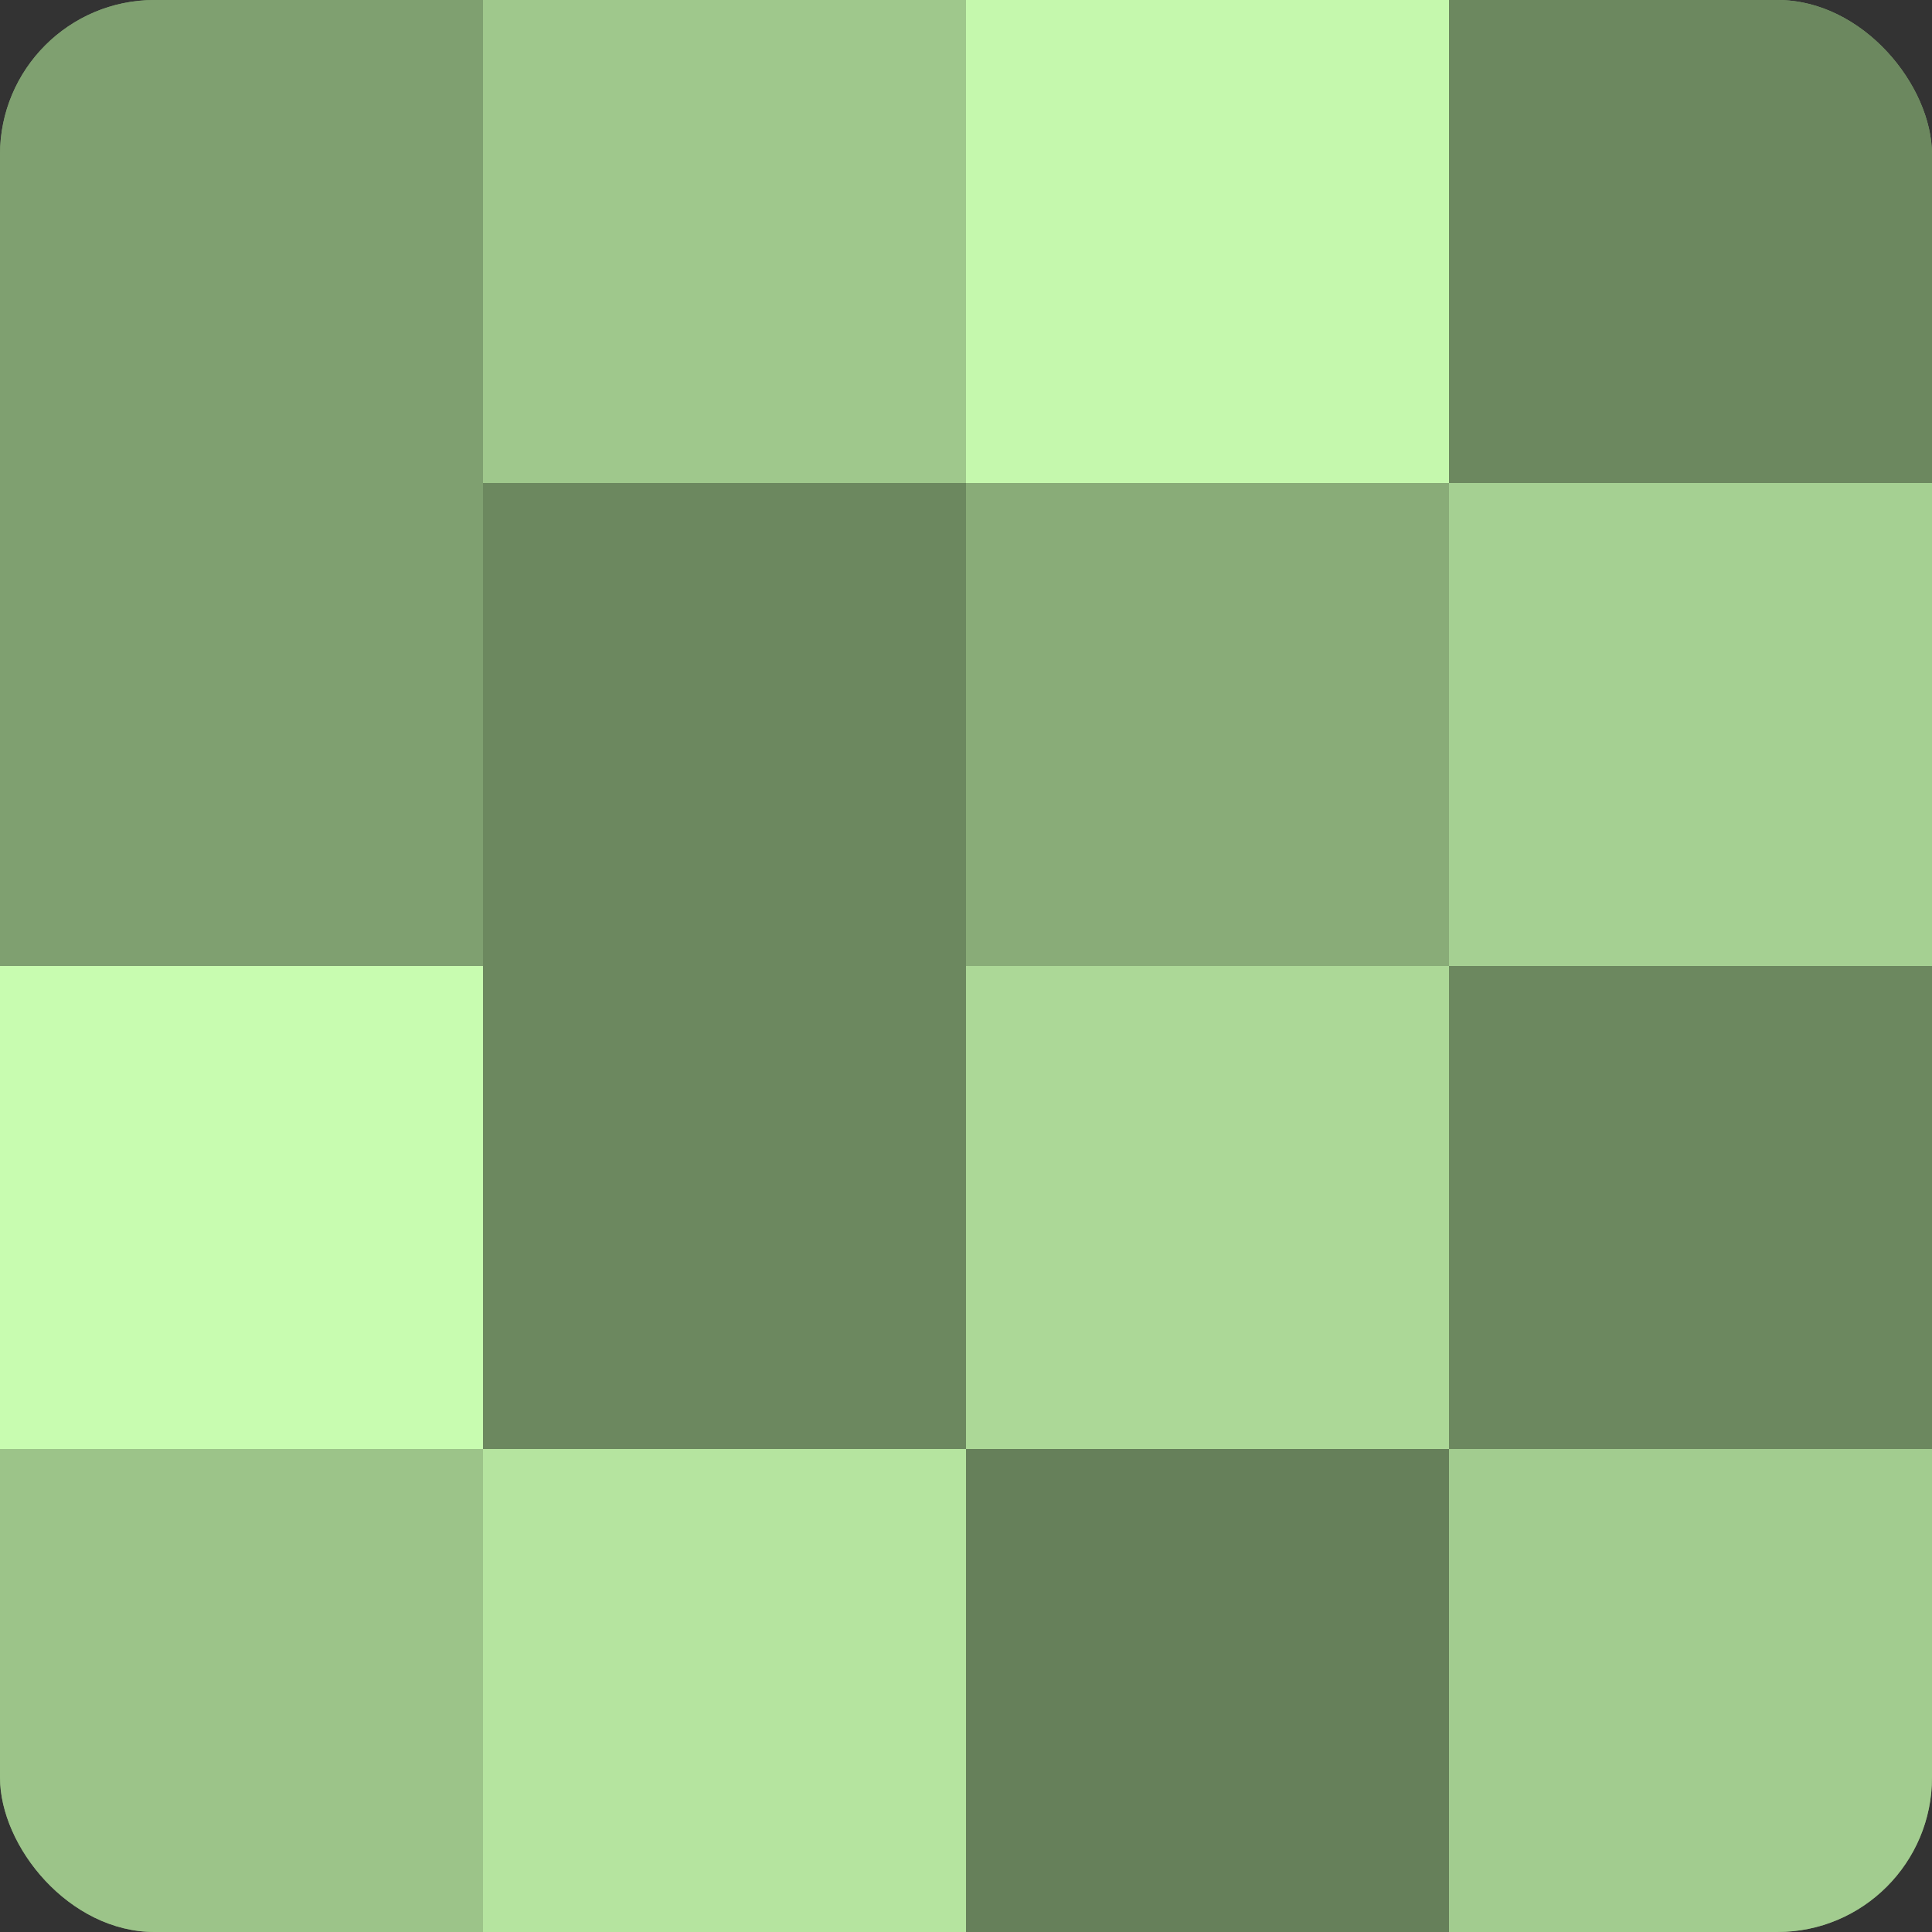<?xml version="1.0" encoding="UTF-8"?>
<svg xmlns="http://www.w3.org/2000/svg" width="60" height="60" viewBox="0 0 100 100" preserveAspectRatio="xMidYMid meet"><rect x="0" y="0" width="100" height="100" fill="#333333" stroke="none"/><defs><clipPath id="c" width="100" height="100"><rect width="100" height="100" rx="8" ry="8"/></clipPath></defs><g clip-path="url(#c)"><rect width="100" height="100" fill="#7fa070"/><rect width="25" height="25" fill="#7fa070"/><rect y="25" width="25" height="25" fill="#7fa070"/><rect y="50" width="25" height="25" fill="#c8fcb0"/><rect y="75" width="25" height="25" fill="#9cc489"/><rect x="25" width="25" height="25" fill="#9fc88c"/><rect x="25" y="25" width="25" height="25" fill="#6c885f"/><rect x="25" y="50" width="25" height="25" fill="#6c885f"/><rect x="25" y="75" width="25" height="25" fill="#b5e49f"/><rect x="50" width="25" height="25" fill="#c5f8ad"/><rect x="50" y="25" width="25" height="25" fill="#89ac78"/><rect x="50" y="50" width="25" height="25" fill="#acd897"/><rect x="50" y="75" width="25" height="25" fill="#66805a"/><rect x="75" width="25" height="25" fill="#6c885f"/><rect x="75" y="25" width="25" height="25" fill="#a5d092"/><rect x="75" y="50" width="25" height="25" fill="#6c885f"/><rect x="75" y="75" width="25" height="25" fill="#a2cc8f"/></g></svg>
